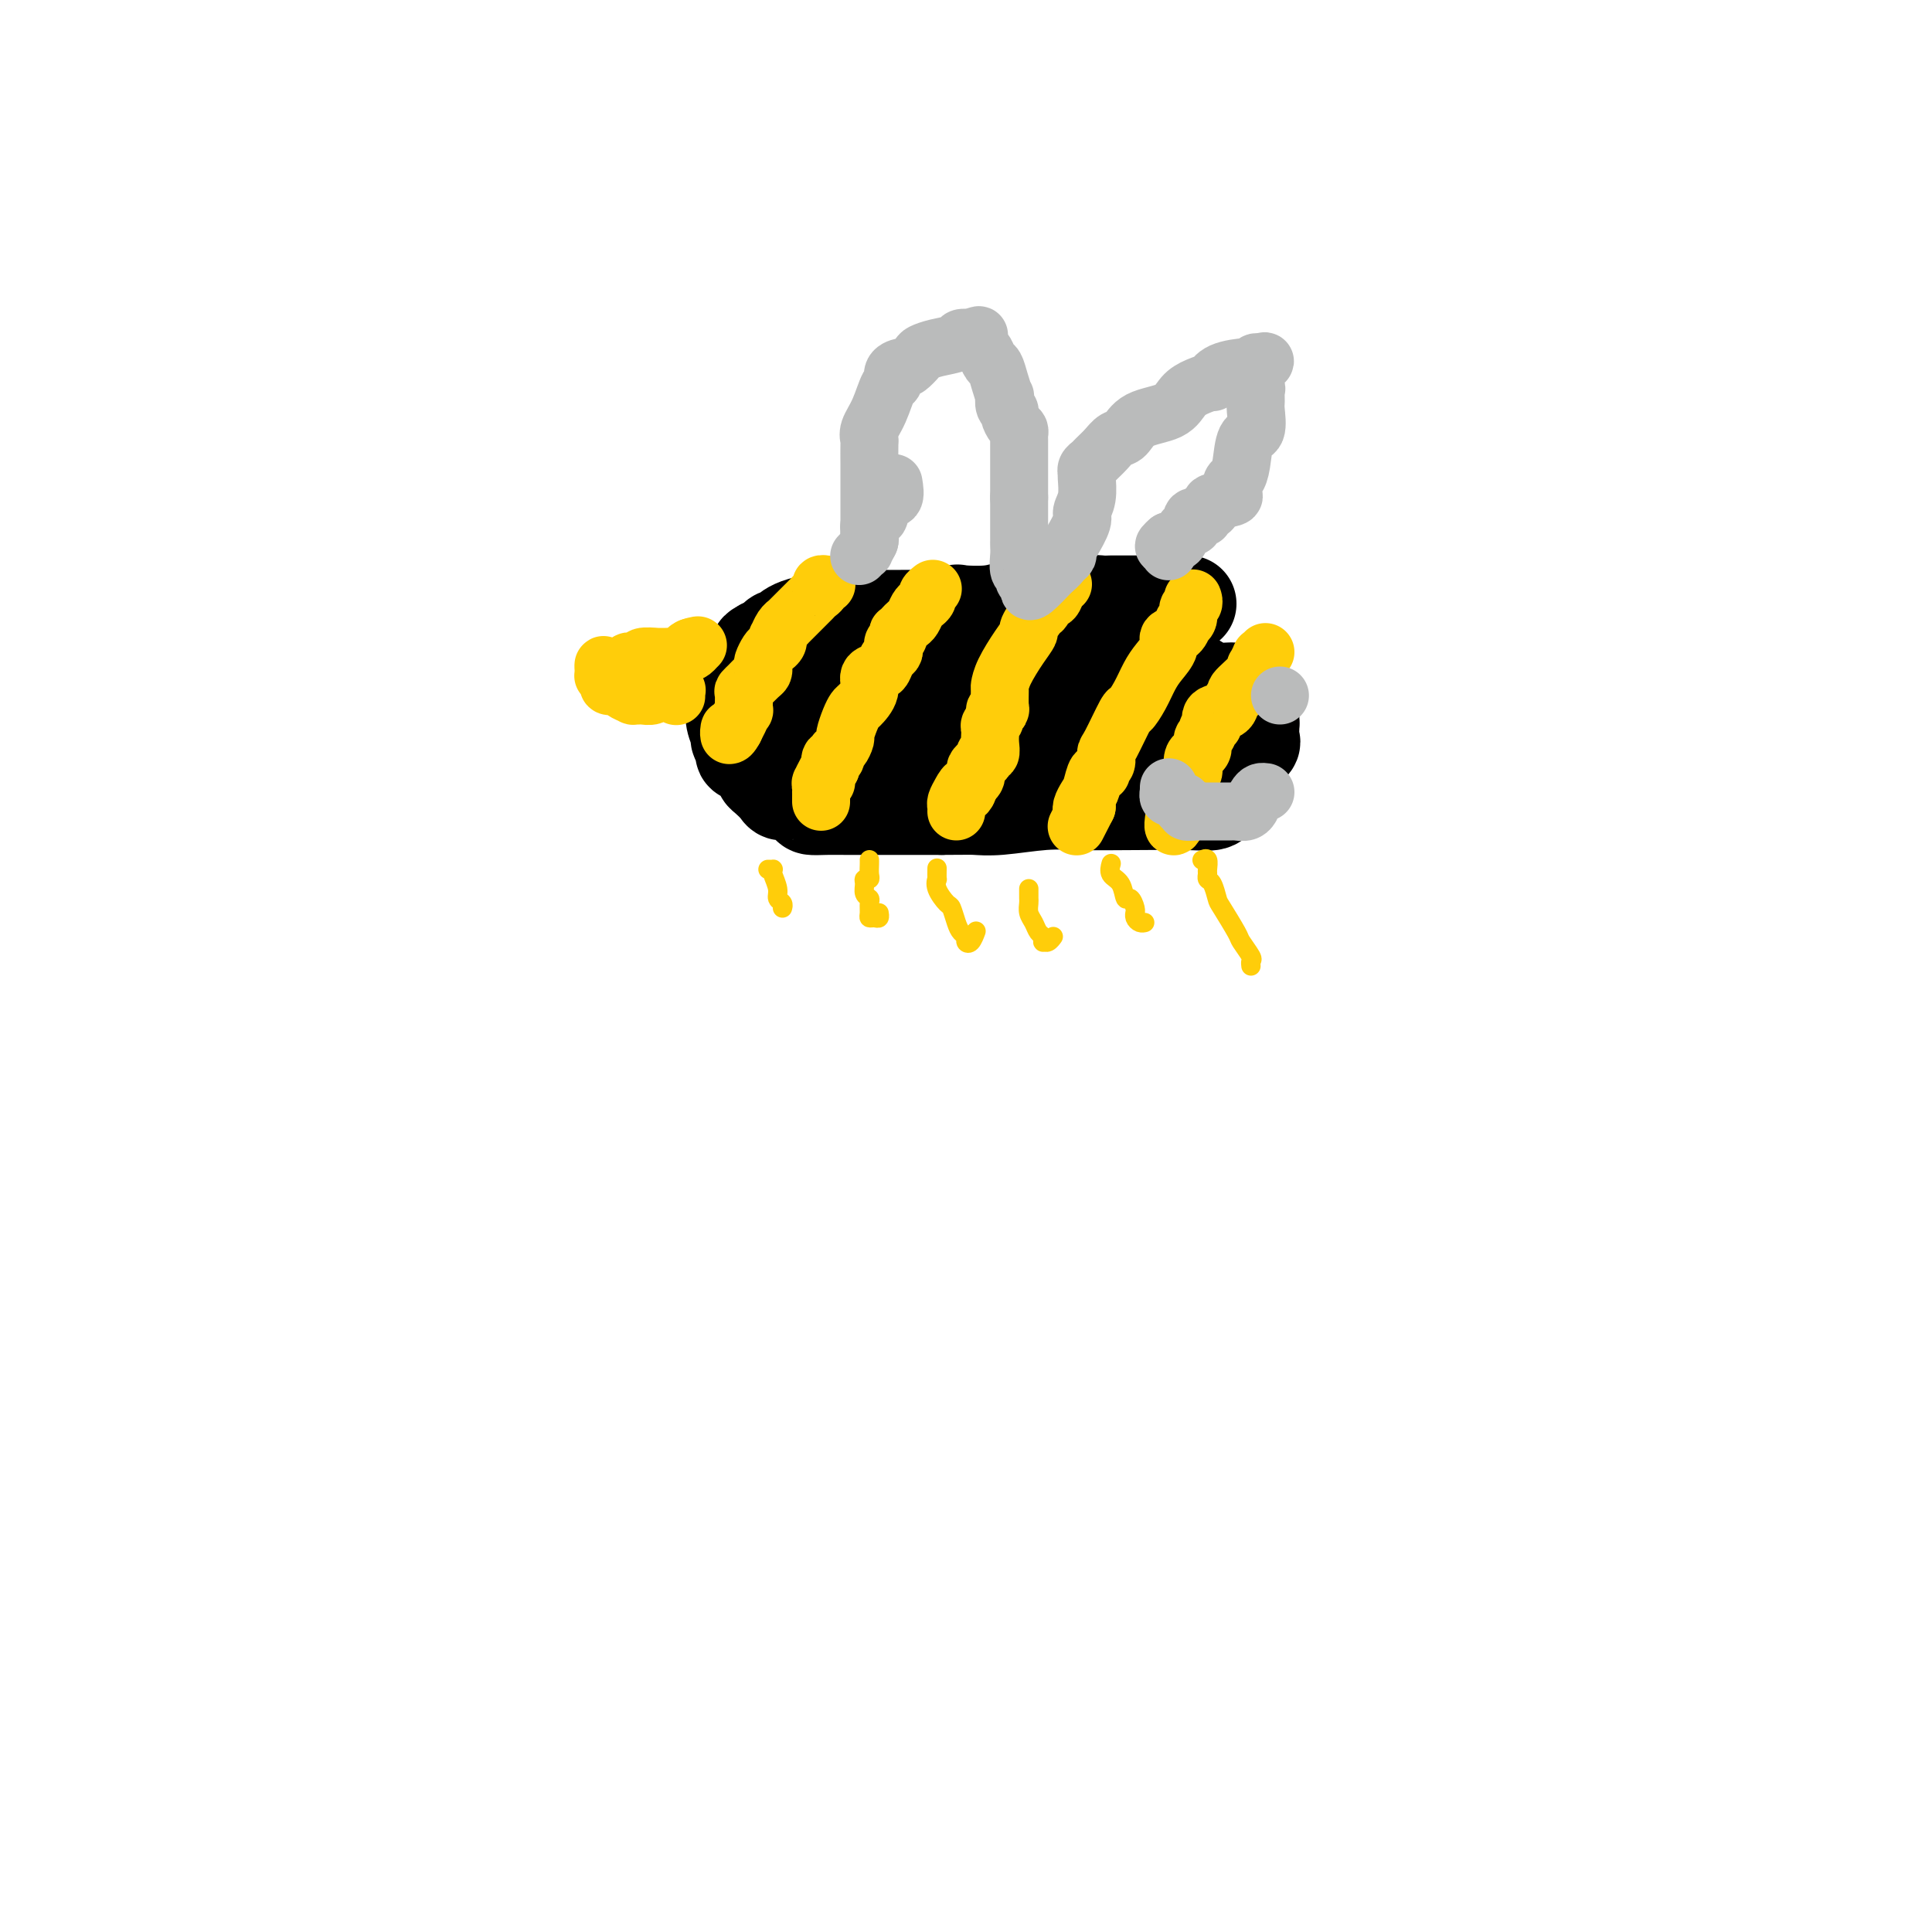 <svg viewBox='0 0 400 400' version='1.1' xmlns='http://www.w3.org/2000/svg' xmlns:xlink='http://www.w3.org/1999/xlink'><g fill='none' stroke='#000000' stroke-width='20' stroke-linecap='round' stroke-linejoin='round'><path d='M246,125c-0.301,0.000 -0.601,0.000 -1,0c-0.399,-0.000 -0.895,-0.000 -1,0c-0.105,0.000 0.183,0.000 0,0c-0.183,-0.000 -0.836,-0.000 -1,0c-0.164,0.000 0.163,0.000 0,0c-0.163,-0.000 -0.814,-0.000 -1,0c-0.186,0.000 0.095,0.000 0,0c-0.095,-0.000 -0.564,-0.000 -1,0c-0.436,0.000 -0.837,0.000 -2,0c-1.163,-0.000 -3.088,-0.000 -4,0c-0.912,0.000 -0.810,0.000 -1,0c-0.190,-0.000 -0.672,-0.001 -1,0c-0.328,0.001 -0.501,0.004 -1,0c-0.499,-0.004 -1.322,-0.016 -2,0c-0.678,0.016 -1.210,0.061 -2,0c-0.790,-0.061 -1.838,-0.226 -4,0c-2.162,0.226 -5.439,0.844 -8,1c-2.561,0.156 -4.407,-0.151 -6,0c-1.593,0.151 -2.934,0.758 -5,1c-2.066,0.242 -4.857,0.117 -6,0c-1.143,-0.117 -0.637,-0.228 -1,0c-0.363,0.228 -1.594,0.795 -3,1c-1.406,0.205 -2.986,0.047 -5,0c-2.014,-0.047 -4.462,0.016 -6,0c-1.538,-0.016 -2.167,-0.110 -5,0c-2.833,0.110 -7.872,0.425 -11,1c-3.128,0.575 -4.347,1.411 -5,2c-0.653,0.589 -0.742,0.931 -1,1c-0.258,0.069 -0.685,-0.135 -1,0c-0.315,0.135 -0.519,0.610 -1,1c-0.481,0.390 -1.241,0.695 -2,1'/><path d='M158,134c-1.670,0.893 -0.843,0.624 -1,1c-0.157,0.376 -1.296,1.397 -2,2c-0.704,0.603 -0.972,0.788 -1,1c-0.028,0.212 0.185,0.450 0,1c-0.185,0.550 -0.767,1.410 -1,2c-0.233,0.590 -0.116,0.909 0,1c0.116,0.091 0.231,-0.046 0,1c-0.231,1.046 -0.809,3.273 -1,4c-0.191,0.727 0.006,-0.047 0,0c-0.006,0.047 -0.213,0.916 0,2c0.213,1.084 0.847,2.383 1,3c0.153,0.617 -0.176,0.550 0,1c0.176,0.450 0.856,1.416 1,2c0.144,0.584 -0.247,0.785 0,1c0.247,0.215 1.131,0.442 2,1c0.869,0.558 1.724,1.446 2,2c0.276,0.554 -0.027,0.774 0,1c0.027,0.226 0.382,0.460 1,1c0.618,0.540 1.498,1.388 2,2c0.502,0.612 0.625,0.987 1,1c0.375,0.013 1.001,-0.336 2,0c0.999,0.336 2.370,1.358 3,2c0.630,0.642 0.517,0.904 1,1c0.483,0.096 1.561,0.026 3,0c1.439,-0.026 3.241,-0.007 4,0c0.759,0.007 0.477,0.002 1,0c0.523,-0.002 1.850,-0.000 3,0c1.150,0.000 2.123,0.000 3,0c0.877,-0.000 1.659,-0.000 3,0c1.341,0.000 3.240,0.000 5,0c1.760,-0.000 3.380,-0.000 5,0'/><path d='M195,167c5.116,-0.016 5.906,-0.057 7,0c1.094,0.057 2.490,0.211 5,0c2.510,-0.211 6.133,-0.788 9,-1c2.867,-0.212 4.979,-0.061 8,0c3.021,0.061 6.952,0.031 11,0c4.048,-0.031 8.212,-0.065 11,0c2.788,0.065 4.201,0.227 5,0c0.799,-0.227 0.985,-0.845 1,-1c0.015,-0.155 -0.140,0.151 0,0c0.140,-0.151 0.576,-0.760 1,-1c0.424,-0.240 0.835,-0.111 1,0c0.165,0.111 0.083,0.203 0,0c-0.083,-0.203 -0.167,-0.702 0,-1c0.167,-0.298 0.585,-0.395 1,-1c0.415,-0.605 0.827,-1.719 1,-2c0.173,-0.281 0.106,0.271 0,0c-0.106,-0.271 -0.253,-1.367 0,-2c0.253,-0.633 0.905,-0.804 1,-1c0.095,-0.196 -0.367,-0.415 0,-1c0.367,-0.585 1.562,-1.534 2,-2c0.438,-0.466 0.117,-0.450 0,-1c-0.117,-0.550 -0.031,-1.666 0,-2c0.031,-0.334 0.005,0.113 0,0c-0.005,-0.113 0.010,-0.786 0,-1c-0.010,-0.214 -0.045,0.031 0,0c0.045,-0.031 0.169,-0.337 0,-1c-0.169,-0.663 -0.633,-1.683 -1,-2c-0.367,-0.317 -0.637,0.068 -1,0c-0.363,-0.068 -0.818,-0.591 -1,-1c-0.182,-0.409 -0.091,-0.705 0,-1'/><path d='M256,145c-0.389,-1.350 0.138,-0.224 0,0c-0.138,0.224 -0.940,-0.455 -1,-1c-0.060,-0.545 0.622,-0.958 0,-1c-0.622,-0.042 -2.548,0.287 -4,0c-1.452,-0.287 -2.432,-1.191 -4,-2c-1.568,-0.809 -3.726,-1.523 -5,-2c-1.274,-0.477 -1.665,-0.716 -2,-1c-0.335,-0.284 -0.614,-0.611 -1,-1c-0.386,-0.389 -0.880,-0.838 -1,-1c-0.120,-0.162 0.134,-0.036 -1,0c-1.134,0.036 -3.657,-0.019 -6,0c-2.343,0.019 -4.507,0.113 -6,0c-1.493,-0.113 -2.316,-0.433 -4,0c-1.684,0.433 -4.231,1.619 -7,2c-2.769,0.381 -5.761,-0.042 -7,0c-1.239,0.042 -0.725,0.550 -1,1c-0.275,0.450 -1.337,0.842 -2,1c-0.663,0.158 -0.925,0.081 -1,0c-0.075,-0.081 0.038,-0.165 0,0c-0.038,0.165 -0.228,0.580 -1,1c-0.772,0.420 -2.126,0.845 -3,1c-0.874,0.155 -1.269,0.041 -2,0c-0.731,-0.041 -1.799,-0.007 -4,0c-2.201,0.007 -5.535,-0.012 -8,0c-2.465,0.012 -4.061,0.054 -5,0c-0.939,-0.054 -1.220,-0.204 -2,0c-0.780,0.204 -2.057,0.762 -3,1c-0.943,0.238 -1.552,0.157 -2,0c-0.448,-0.157 -0.736,-0.388 -1,0c-0.264,0.388 -0.504,1.397 -1,2c-0.496,0.603 -1.248,0.802 -2,1'/><path d='M169,146c-8.056,1.483 -2.195,0.189 0,0c2.195,-0.189 0.724,0.727 0,1c-0.724,0.273 -0.701,-0.099 1,0c1.701,0.099 5.080,0.667 6,1c0.920,0.333 -0.621,0.429 0,1c0.621,0.571 3.402,1.617 5,2c1.598,0.383 2.012,0.103 3,0c0.988,-0.103 2.550,-0.027 4,0c1.450,0.027 2.789,0.007 4,0c1.211,-0.007 2.293,-0.002 3,0c0.707,0.002 1.040,0.001 1,0c-0.040,-0.001 -0.453,-0.000 0,0c0.453,0.000 1.773,0.001 2,0c0.227,-0.001 -0.638,-0.004 0,0c0.638,0.004 2.780,0.016 4,0c1.220,-0.016 1.518,-0.061 2,0c0.482,0.061 1.150,0.226 2,0c0.850,-0.226 1.884,-0.844 3,-1c1.116,-0.156 2.316,0.151 4,0c1.684,-0.151 3.852,-0.759 5,-1c1.148,-0.241 1.277,-0.116 2,0c0.723,0.116 2.041,0.224 3,0c0.959,-0.224 1.560,-0.778 2,-1c0.440,-0.222 0.720,-0.111 1,0'/><path d='M226,148c7.061,-0.464 2.215,-0.124 1,0c-1.215,0.124 1.201,0.032 2,0c0.799,-0.032 -0.020,-0.005 0,0c0.020,0.005 0.880,-0.013 1,0c0.120,0.013 -0.501,0.056 0,0c0.501,-0.056 2.123,-0.211 3,0c0.877,0.211 1.009,0.789 1,1c-0.009,0.211 -0.160,0.057 0,0c0.160,-0.057 0.631,-0.015 1,0c0.369,0.015 0.638,0.004 1,0c0.362,-0.004 0.818,-0.001 1,0c0.182,0.001 0.090,0.000 1,0c0.910,-0.000 2.822,-0.000 4,0c1.178,0.000 1.622,0.000 3,0c1.378,-0.000 3.689,-0.000 5,0c1.311,0.000 1.622,0.000 2,0c0.378,-0.000 0.822,-0.000 1,0c0.178,0.000 0.089,0.000 0,0'/></g>
<g fill='none' stroke='#FFCD0A' stroke-width='4' stroke-linecap='round' stroke-linejoin='round'><path d='M159,180c0.414,0.010 0.828,0.020 1,0c0.172,-0.020 0.102,-0.069 0,0c-0.102,0.069 -0.238,0.257 0,1c0.238,0.743 0.848,2.042 1,3c0.152,0.958 -0.155,1.576 0,2c0.155,0.424 0.773,0.652 1,1c0.227,0.348 0.065,0.814 0,1c-0.065,0.186 -0.032,0.093 0,0'/><path d='M180,178c0.008,0.228 0.017,0.455 0,1c-0.017,0.545 -0.058,1.407 0,2c0.058,0.593 0.215,0.919 0,1c-0.215,0.081 -0.804,-0.081 -1,0c-0.196,0.081 0.000,0.407 0,1c-0.000,0.593 -0.197,1.455 0,2c0.197,0.545 0.788,0.773 1,1c0.212,0.227 0.047,0.454 0,1c-0.047,0.546 0.026,1.410 0,2c-0.026,0.590 -0.151,0.904 0,1c0.151,0.096 0.576,-0.026 1,0c0.424,0.026 0.845,0.199 1,0c0.155,-0.199 0.044,-0.771 0,-1c-0.044,-0.229 -0.022,-0.114 0,0'/><path d='M194,180c0.004,-0.236 0.008,-0.473 0,0c-0.008,0.473 -0.027,1.655 0,2c0.027,0.345 0.101,-0.147 0,0c-0.101,0.147 -0.378,0.932 0,2c0.378,1.068 1.412,2.419 2,3c0.588,0.581 0.731,0.394 1,1c0.269,0.606 0.663,2.007 1,3c0.337,0.993 0.616,1.579 1,2c0.384,0.421 0.874,0.676 1,1c0.126,0.324 -0.110,0.716 0,1c0.110,0.284 0.568,0.461 1,0c0.432,-0.461 0.838,-1.560 1,-2c0.162,-0.440 0.081,-0.220 0,0'/><path d='M213,184c0.002,0.327 0.003,0.654 0,1c-0.003,0.346 -0.012,0.712 0,1c0.012,0.288 0.045,0.496 0,1c-0.045,0.504 -0.170,1.302 0,2c0.170,0.698 0.633,1.297 1,2c0.367,0.703 0.637,1.510 1,2c0.363,0.490 0.819,0.663 1,1c0.181,0.337 0.087,0.836 0,1c-0.087,0.164 -0.167,-0.009 0,0c0.167,0.009 0.581,0.198 1,0c0.419,-0.198 0.844,-0.784 1,-1c0.156,-0.216 0.045,-0.062 0,0c-0.045,0.062 -0.022,0.031 0,0'/><path d='M230,179c0.054,-0.191 0.108,-0.382 0,0c-0.108,0.382 -0.379,1.338 0,2c0.379,0.662 1.408,1.029 2,2c0.592,0.971 0.747,2.547 1,3c0.253,0.453 0.603,-0.216 1,0c0.397,0.216 0.841,1.315 1,2c0.159,0.685 0.032,0.954 0,1c-0.032,0.046 0.030,-0.131 0,0c-0.030,0.131 -0.152,0.571 0,1c0.152,0.429 0.579,0.846 1,1c0.421,0.154 0.834,0.044 1,0c0.166,-0.044 0.083,-0.022 0,0'/><path d='M249,178c-0.114,0.055 -0.227,0.109 0,0c0.227,-0.109 0.796,-0.382 1,0c0.204,0.382 0.044,1.419 0,2c-0.044,0.581 0.028,0.705 0,1c-0.028,0.295 -0.154,0.762 0,1c0.154,0.238 0.589,0.247 1,1c0.411,0.753 0.797,2.251 1,3c0.203,0.749 0.222,0.750 1,2c0.778,1.250 2.313,3.750 3,5c0.687,1.250 0.524,1.249 1,2c0.476,0.751 1.592,2.253 2,3c0.408,0.747 0.110,0.740 0,1c-0.110,0.260 -0.031,0.789 0,1c0.031,0.211 0.016,0.106 0,0'/></g>
<g fill='none' stroke='#FFCD0A' stroke-width='12' stroke-linecap='round' stroke-linejoin='round'><path d='M171,121c-0.032,-0.006 -0.064,-0.013 0,0c0.064,0.013 0.225,0.044 0,0c-0.225,-0.044 -0.835,-0.165 -1,0c-0.165,0.165 0.116,0.616 0,1c-0.116,0.384 -0.629,0.701 -1,1c-0.371,0.299 -0.600,0.579 -1,1c-0.400,0.421 -0.973,0.982 -2,2c-1.027,1.018 -2.510,2.493 -3,3c-0.490,0.507 0.013,0.048 0,0c-0.013,-0.048 -0.542,0.316 -1,1c-0.458,0.684 -0.843,1.688 -1,2c-0.157,0.312 -0.084,-0.067 0,0c0.084,0.067 0.180,0.581 0,1c-0.180,0.419 -0.636,0.742 -1,1c-0.364,0.258 -0.635,0.449 -1,1c-0.365,0.551 -0.824,1.462 -1,2c-0.176,0.538 -0.071,0.704 0,1c0.071,0.296 0.106,0.724 0,1c-0.106,0.276 -0.354,0.400 -1,1c-0.646,0.600 -1.690,1.675 -2,2c-0.310,0.325 0.114,-0.101 0,0c-0.114,0.101 -0.767,0.729 -1,1c-0.233,0.271 -0.048,0.187 0,1c0.048,0.813 -0.042,2.525 0,3c0.042,0.475 0.218,-0.285 0,0c-0.218,0.285 -0.828,1.615 -1,2c-0.172,0.385 0.094,-0.176 0,0c-0.094,0.176 -0.547,1.088 -1,2'/><path d='M152,151c-1.309,2.415 -1.083,0.451 -1,0c0.083,-0.451 0.022,0.609 0,1c-0.022,0.391 -0.006,0.112 0,0c0.006,-0.112 0.003,-0.056 0,0'/><path d='M193,122c0.120,-0.090 0.239,-0.180 0,0c-0.239,0.180 -0.838,0.629 -1,1c-0.162,0.371 0.111,0.663 0,1c-0.111,0.337 -0.607,0.720 -1,1c-0.393,0.280 -0.683,0.457 -1,1c-0.317,0.543 -0.659,1.451 -1,2c-0.341,0.549 -0.679,0.739 -1,1c-0.321,0.261 -0.626,0.595 -1,1c-0.374,0.405 -0.818,0.882 -1,1c-0.182,0.118 -0.100,-0.123 0,0c0.100,0.123 0.220,0.609 0,1c-0.220,0.391 -0.780,0.686 -1,1c-0.220,0.314 -0.099,0.648 0,1c0.099,0.352 0.176,0.723 0,1c-0.176,0.277 -0.606,0.461 -1,1c-0.394,0.539 -0.753,1.433 -1,2c-0.247,0.567 -0.381,0.806 -1,1c-0.619,0.194 -1.724,0.344 -2,1c-0.276,0.656 0.276,1.819 0,3c-0.276,1.181 -1.380,2.381 -2,3c-0.620,0.619 -0.757,0.656 -1,1c-0.243,0.344 -0.591,0.995 -1,2c-0.409,1.005 -0.879,2.365 -1,3c-0.121,0.635 0.108,0.547 0,1c-0.108,0.453 -0.551,1.447 -1,2c-0.449,0.553 -0.904,0.664 -1,1c-0.096,0.336 0.166,0.898 0,1c-0.166,0.102 -0.762,-0.257 -1,0c-0.238,0.257 -0.119,1.128 0,2'/><path d='M172,159c-3.471,5.907 -1.648,2.174 -1,1c0.648,-1.174 0.121,0.211 0,1c-0.121,0.789 0.164,0.981 0,1c-0.164,0.019 -0.776,-0.136 -1,0c-0.224,0.136 -0.060,0.562 0,1c0.060,0.438 0.016,0.888 0,1c-0.016,0.112 -0.004,-0.114 0,0c0.004,0.114 0.001,0.569 0,1c-0.001,0.431 -0.000,0.837 0,1c0.000,0.163 0.000,0.081 0,0'/><path d='M220,121c-0.024,0.013 -0.048,0.026 0,0c0.048,-0.026 0.167,-0.091 0,0c-0.167,0.091 -0.621,0.337 -1,1c-0.379,0.663 -0.684,1.744 -1,2c-0.316,0.256 -0.644,-0.311 -1,0c-0.356,0.311 -0.741,1.502 -1,2c-0.259,0.498 -0.391,0.303 -1,1c-0.609,0.697 -1.694,2.285 -2,3c-0.306,0.715 0.167,0.557 0,1c-0.167,0.443 -0.973,1.488 -2,3c-1.027,1.512 -2.274,3.492 -3,5c-0.726,1.508 -0.931,2.546 -1,3c-0.069,0.454 -0.003,0.325 0,1c0.003,0.675 -0.055,2.156 0,3c0.055,0.844 0.225,1.052 0,1c-0.225,-0.052 -0.845,-0.366 -1,0c-0.155,0.366 0.154,1.410 0,2c-0.154,0.590 -0.772,0.726 -1,1c-0.228,0.274 -0.065,0.685 0,1c0.065,0.315 0.032,0.532 0,1c-0.032,0.468 -0.064,1.186 0,2c0.064,0.814 0.224,1.724 0,2c-0.224,0.276 -0.831,-0.081 -1,0c-0.169,0.081 0.099,0.599 0,1c-0.099,0.401 -0.565,0.685 -1,1c-0.435,0.315 -0.838,0.662 -1,1c-0.162,0.338 -0.082,0.668 0,1c0.082,0.332 0.166,0.666 0,1c-0.166,0.334 -0.583,0.667 -1,1'/><path d='M201,162c-1.265,3.753 -0.927,1.636 -1,1c-0.073,-0.636 -0.555,0.208 -1,1c-0.445,0.792 -0.851,1.532 -1,2c-0.149,0.468 -0.040,0.664 0,1c0.040,0.336 0.011,0.810 0,1c-0.011,0.190 -0.006,0.095 0,0'/><path d='M247,124c-0.033,-0.097 -0.065,-0.193 0,0c0.065,0.193 0.228,0.677 0,1c-0.228,0.323 -0.847,0.486 -1,1c-0.153,0.514 0.161,1.380 0,2c-0.161,0.620 -0.798,0.994 -1,1c-0.202,0.006 0.031,-0.357 0,0c-0.031,0.357 -0.326,1.435 -1,2c-0.674,0.565 -1.727,0.619 -2,1c-0.273,0.381 0.235,1.091 0,2c-0.235,0.909 -1.213,2.017 -2,3c-0.787,0.983 -1.384,1.840 -2,3c-0.616,1.160 -1.251,2.624 -2,4c-0.749,1.376 -1.611,2.663 -2,3c-0.389,0.337 -0.304,-0.275 -1,1c-0.696,1.275 -2.172,4.437 -3,6c-0.828,1.563 -1.010,1.526 -1,2c0.010,0.474 0.210,1.457 0,2c-0.210,0.543 -0.829,0.645 -1,1c-0.171,0.355 0.108,0.963 0,1c-0.108,0.037 -0.603,-0.498 -1,0c-0.397,0.498 -0.696,2.029 -1,3c-0.304,0.971 -0.615,1.382 -1,2c-0.385,0.618 -0.846,1.444 -1,2c-0.154,0.556 -0.003,0.842 0,1c0.003,0.158 -0.142,0.188 0,0c0.142,-0.188 0.571,-0.594 1,-1'/><path d='M225,167c-3.667,7.167 -1.833,3.583 0,0'/><path d='M262,135c-0.453,0.486 -0.907,0.972 -1,1c-0.093,0.028 0.174,-0.403 0,0c-0.174,0.403 -0.788,1.638 -1,2c-0.212,0.362 -0.022,-0.150 0,0c0.022,0.150 -0.124,0.961 -1,2c-0.876,1.039 -2.480,2.304 -3,3c-0.520,0.696 0.046,0.821 0,1c-0.046,0.179 -0.705,0.411 -1,1c-0.295,0.589 -0.227,1.534 -1,2c-0.773,0.466 -2.388,0.454 -3,1c-0.612,0.546 -0.220,1.651 0,2c0.220,0.349 0.270,-0.057 0,0c-0.270,0.057 -0.860,0.579 -1,1c-0.140,0.421 0.169,0.742 0,1c-0.169,0.258 -0.816,0.454 -1,1c-0.184,0.546 0.095,1.440 0,2c-0.095,0.560 -0.565,0.784 -1,1c-0.435,0.216 -0.835,0.425 -1,1c-0.165,0.575 -0.096,1.517 0,2c0.096,0.483 0.219,0.506 0,1c-0.219,0.494 -0.780,1.460 -1,2c-0.220,0.540 -0.097,0.655 0,1c0.097,0.345 0.170,0.918 0,1c-0.170,0.082 -0.581,-0.329 -1,0c-0.419,0.329 -0.844,1.397 -1,2c-0.156,0.603 -0.042,0.739 0,1c0.042,0.261 0.012,0.646 0,1c-0.012,0.354 -0.006,0.677 0,1'/><path d='M244,169c-1.311,3.489 -1.089,1.711 -1,1c0.089,-0.711 0.044,-0.356 0,0'/></g>
<g fill='none' stroke='#BABBBB' stroke-width='12' stroke-linecap='round' stroke-linejoin='round'><path d='M185,100c0.202,1.250 0.404,2.501 0,3c-0.404,0.499 -1.415,0.247 -2,1c-0.585,0.753 -0.746,2.510 -1,3c-0.254,0.490 -0.603,-0.288 -1,0c-0.397,0.288 -0.842,1.640 -1,2c-0.158,0.360 -0.027,-0.272 0,0c0.027,0.272 -0.049,1.450 0,2c0.049,0.550 0.223,0.473 0,1c-0.223,0.527 -0.843,1.657 -1,2c-0.157,0.343 0.150,-0.100 0,0c-0.150,0.100 -0.757,0.743 -1,1c-0.243,0.257 -0.121,0.129 0,0'/><path d='M180,112c-0.000,0.088 -0.000,0.175 0,0c0.000,-0.175 0.000,-0.614 0,-1c-0.000,-0.386 -0.000,-0.719 0,-1c0.000,-0.281 0.000,-0.510 0,-1c-0.000,-0.490 -0.000,-1.242 0,-3c0.000,-1.758 0.000,-4.522 0,-6c-0.000,-1.478 -0.002,-1.669 0,-2c0.002,-0.331 0.006,-0.803 0,-2c-0.006,-1.197 -0.023,-3.120 0,-4c0.023,-0.880 0.088,-0.717 0,-1c-0.088,-0.283 -0.327,-1.010 0,-2c0.327,-0.990 1.219,-2.241 2,-4c0.781,-1.759 1.451,-4.025 2,-5c0.549,-0.975 0.977,-0.660 1,-1c0.023,-0.340 -0.360,-1.334 0,-2c0.360,-0.666 1.463,-1.005 2,-1c0.537,0.005 0.509,0.352 1,0c0.491,-0.352 1.503,-1.405 2,-2c0.497,-0.595 0.480,-0.734 1,-1c0.520,-0.266 1.576,-0.660 3,-1c1.424,-0.340 3.217,-0.627 4,-1c0.783,-0.373 0.557,-0.831 1,-1c0.443,-0.169 1.555,-0.048 2,0c0.445,0.048 0.222,0.024 0,0'/><path d='M201,70c2.715,-1.129 1.501,-0.453 1,0c-0.501,0.453 -0.289,0.683 0,1c0.289,0.317 0.655,0.720 1,1c0.345,0.280 0.671,0.437 1,1c0.329,0.563 0.663,1.532 1,2c0.337,0.468 0.678,0.433 1,1c0.322,0.567 0.626,1.735 1,3c0.374,1.265 0.817,2.628 1,3c0.183,0.372 0.104,-0.247 0,0c-0.104,0.247 -0.234,1.362 0,2c0.234,0.638 0.833,0.801 1,1c0.167,0.199 -0.099,0.433 0,1c0.099,0.567 0.562,1.466 1,2c0.438,0.534 0.849,0.703 1,1c0.151,0.297 0.040,0.721 0,1c-0.040,0.279 -0.011,0.413 0,1c0.011,0.587 0.003,1.628 0,2c-0.003,0.372 -0.001,0.074 0,1c0.001,0.926 0.000,3.075 0,4c-0.000,0.925 -0.000,0.626 0,1c0.000,0.374 0.000,1.421 0,2c-0.000,0.579 -0.000,0.691 0,1c0.000,0.309 0.000,0.814 0,1c-0.000,0.186 -0.000,0.053 0,0c0.000,-0.053 0.000,-0.027 0,0'/><path d='M211,103c-0.000,1.820 -0.000,0.371 0,0c0.000,-0.371 0.000,0.338 0,1c-0.000,0.662 -0.000,1.278 0,2c0.000,0.722 0.000,1.552 0,2c-0.000,0.448 -0.000,0.515 0,1c0.000,0.485 0.000,1.389 0,2c-0.000,0.611 -0.001,0.931 0,1c0.001,0.069 0.004,-0.112 0,0c-0.004,0.112 -0.016,0.516 0,1c0.016,0.484 0.061,1.048 0,2c-0.061,0.952 -0.226,2.293 0,3c0.226,0.707 0.845,0.781 1,1c0.155,0.219 -0.154,0.583 0,1c0.154,0.417 0.771,0.885 1,1c0.229,0.115 0.072,-0.124 0,0c-0.072,0.124 -0.058,0.610 0,1c0.058,0.390 0.159,0.683 1,0c0.841,-0.683 2.420,-2.341 4,-4'/><path d='M218,118c1.164,-0.868 1.574,-1.539 2,-2c0.426,-0.461 0.870,-0.714 1,-1c0.130,-0.286 -0.052,-0.606 0,-1c0.052,-0.394 0.340,-0.862 1,-2c0.660,-1.138 1.694,-2.945 2,-4c0.306,-1.055 -0.115,-1.357 0,-2c0.115,-0.643 0.766,-1.625 1,-3c0.234,-1.375 0.051,-3.141 0,-4c-0.051,-0.859 0.031,-0.810 0,-1c-0.031,-0.190 -0.174,-0.618 0,-1c0.174,-0.382 0.665,-0.716 1,-1c0.335,-0.284 0.512,-0.517 1,-1c0.488,-0.483 1.286,-1.217 2,-2c0.714,-0.783 1.346,-1.617 2,-2c0.654,-0.383 1.332,-0.316 2,-1c0.668,-0.684 1.325,-2.121 3,-3c1.675,-0.879 4.367,-1.200 6,-2c1.633,-0.800 2.206,-2.077 3,-3c0.794,-0.923 1.811,-1.491 3,-2c1.189,-0.509 2.552,-0.958 3,-1c0.448,-0.042 -0.020,0.324 0,0c0.020,-0.324 0.527,-1.338 2,-2c1.473,-0.662 3.910,-0.971 5,-1c1.090,-0.029 0.832,0.223 1,0c0.168,-0.223 0.762,-0.921 1,-1c0.238,-0.079 0.119,0.460 0,1'/><path d='M260,76c3.713,-1.936 0.994,-1.275 0,0c-0.994,1.275 -0.265,3.165 0,4c0.265,0.835 0.064,0.616 0,1c-0.064,0.384 0.008,1.373 0,2c-0.008,0.627 -0.096,0.893 0,2c0.096,1.107 0.376,3.055 0,4c-0.376,0.945 -1.408,0.887 -2,2c-0.592,1.113 -0.743,3.397 -1,5c-0.257,1.603 -0.620,2.524 -1,3c-0.380,0.476 -0.777,0.509 -1,1c-0.223,0.491 -0.273,1.442 0,2c0.273,0.558 0.868,0.723 0,1c-0.868,0.277 -3.200,0.666 -4,1c-0.800,0.334 -0.069,0.611 0,1c0.069,0.389 -0.525,0.888 -1,1c-0.475,0.112 -0.831,-0.163 -1,0c-0.169,0.163 -0.149,0.765 0,1c0.149,0.235 0.428,0.101 0,0c-0.428,-0.101 -1.564,-0.171 -2,0c-0.436,0.171 -0.172,0.584 0,1c0.172,0.416 0.253,0.837 0,1c-0.253,0.163 -0.841,0.068 -1,0c-0.159,-0.068 0.112,-0.109 0,0c-0.112,0.109 -0.607,0.370 -1,1c-0.393,0.630 -0.683,1.631 -1,2c-0.317,0.369 -0.662,0.105 -1,0c-0.338,-0.105 -0.669,-0.053 -1,0'/><path d='M242,112c-2.012,1.714 -0.542,1.000 0,1c0.542,0.000 0.155,0.714 0,1c-0.155,0.286 -0.077,0.143 0,0'/></g>
<g fill='none' stroke='#FFCD0A' stroke-width='12' stroke-linecap='round' stroke-linejoin='round'><path d='M140,144c0.009,0.113 0.018,0.226 0,0c-0.018,-0.226 -0.064,-0.792 0,-1c0.064,-0.208 0.238,-0.057 0,0c-0.238,0.057 -0.889,0.019 -1,0c-0.111,-0.019 0.318,-0.019 0,0c-0.318,0.019 -1.382,0.058 -2,0c-0.618,-0.058 -0.792,-0.212 -1,0c-0.208,0.212 -0.452,0.789 -1,1c-0.548,0.211 -1.399,0.057 -2,0c-0.601,-0.057 -0.953,-0.018 -1,0c-0.047,0.018 0.209,0.015 0,0c-0.209,-0.015 -0.883,-0.043 -1,0c-0.117,0.043 0.323,0.155 0,0c-0.323,-0.155 -1.407,-0.577 -2,-1c-0.593,-0.423 -0.694,-0.845 -1,-1c-0.306,-0.155 -0.818,-0.041 -1,0c-0.182,0.041 -0.034,0.008 0,0c0.034,-0.008 -0.047,0.008 0,0c0.047,-0.008 0.223,-0.041 0,0c-0.223,0.041 -0.844,0.155 -1,0c-0.156,-0.155 0.154,-0.580 0,-1c-0.154,-0.420 -0.773,-0.833 -1,-1c-0.227,-0.167 -0.061,-0.086 0,0c0.061,0.086 0.016,0.177 0,0c-0.016,-0.177 -0.005,-0.622 0,-1c0.005,-0.378 0.002,-0.689 0,-1'/><path d='M125,138c-0.143,-0.619 -0.001,-0.166 0,0c0.001,0.166 -0.140,0.044 0,0c0.140,-0.044 0.562,-0.011 1,0c0.438,0.011 0.891,-0.001 1,0c0.109,0.001 -0.125,0.014 0,0c0.125,-0.014 0.610,-0.057 1,0c0.390,0.057 0.683,0.212 1,0c0.317,-0.212 0.656,-0.793 1,-1c0.344,-0.207 0.692,-0.041 1,0c0.308,0.041 0.577,-0.041 1,0c0.423,0.041 1.001,0.207 1,0c-0.001,-0.207 -0.581,-0.788 0,-1c0.581,-0.212 2.324,-0.057 3,0c0.676,0.057 0.286,0.015 0,0c-0.286,-0.015 -0.466,-0.004 0,0c0.466,0.004 1.579,0.001 2,0c0.421,-0.001 0.149,0.001 0,0c-0.149,-0.001 -0.177,-0.004 0,0c0.177,0.004 0.558,0.016 1,0c0.442,-0.016 0.946,-0.061 1,0c0.054,0.061 -0.342,0.226 0,0c0.342,-0.226 1.422,-0.844 2,-1c0.578,-0.156 0.656,0.150 1,0c0.344,-0.150 0.956,-0.757 1,-1c0.044,-0.243 -0.478,-0.121 -1,0'/><path d='M143,134c2.845,-0.679 0.958,-0.375 0,0c-0.958,0.375 -0.988,0.821 -1,1c-0.012,0.179 -0.006,0.089 0,0'/></g>
<g fill='none' stroke='#BABBBB' stroke-width='12' stroke-linecap='round' stroke-linejoin='round'><path d='M265,144c0.000,0.000 0.000,0.000 0,0c0.000,0.000 0.000,0.000 0,0'/><path d='M262,164c-0.341,-0.050 -0.682,-0.101 -1,0c-0.318,0.101 -0.615,0.353 -1,1c-0.385,0.647 -0.860,1.690 -1,2c-0.140,0.310 0.055,-0.113 0,0c-0.055,0.113 -0.358,0.762 -1,1c-0.642,0.238 -1.621,0.064 -2,0c-0.379,-0.064 -0.157,-0.017 0,0c0.157,0.017 0.249,0.005 0,0c-0.249,-0.005 -0.841,-0.001 -1,0c-0.159,0.001 0.113,0.000 0,0c-0.113,-0.000 -0.611,-0.000 -1,0c-0.389,0.000 -0.667,0.000 -1,0c-0.333,-0.000 -0.720,-0.000 -1,0c-0.280,0.000 -0.454,0.000 -1,0c-0.546,-0.000 -1.466,-0.000 -2,0c-0.534,0.000 -0.682,0.000 -1,0c-0.318,-0.000 -0.805,-0.000 -1,0c-0.195,0.000 -0.097,0.000 0,0'/><path d='M247,168c-2.487,0.397 -1.205,-0.611 -1,-1c0.205,-0.389 -0.667,-0.161 -1,0c-0.333,0.161 -0.127,0.253 0,0c0.127,-0.253 0.174,-0.851 0,-1c-0.174,-0.149 -0.568,0.152 -1,0c-0.432,-0.152 -0.900,-0.758 -1,-1c-0.100,-0.242 0.169,-0.121 0,0c-0.169,0.121 -0.777,0.242 -1,0c-0.223,-0.242 -0.060,-0.848 0,-1c0.060,-0.152 0.016,0.152 0,0c-0.016,-0.152 -0.005,-0.758 0,-1c0.005,-0.242 0.002,-0.121 0,0'/></g>
</svg>